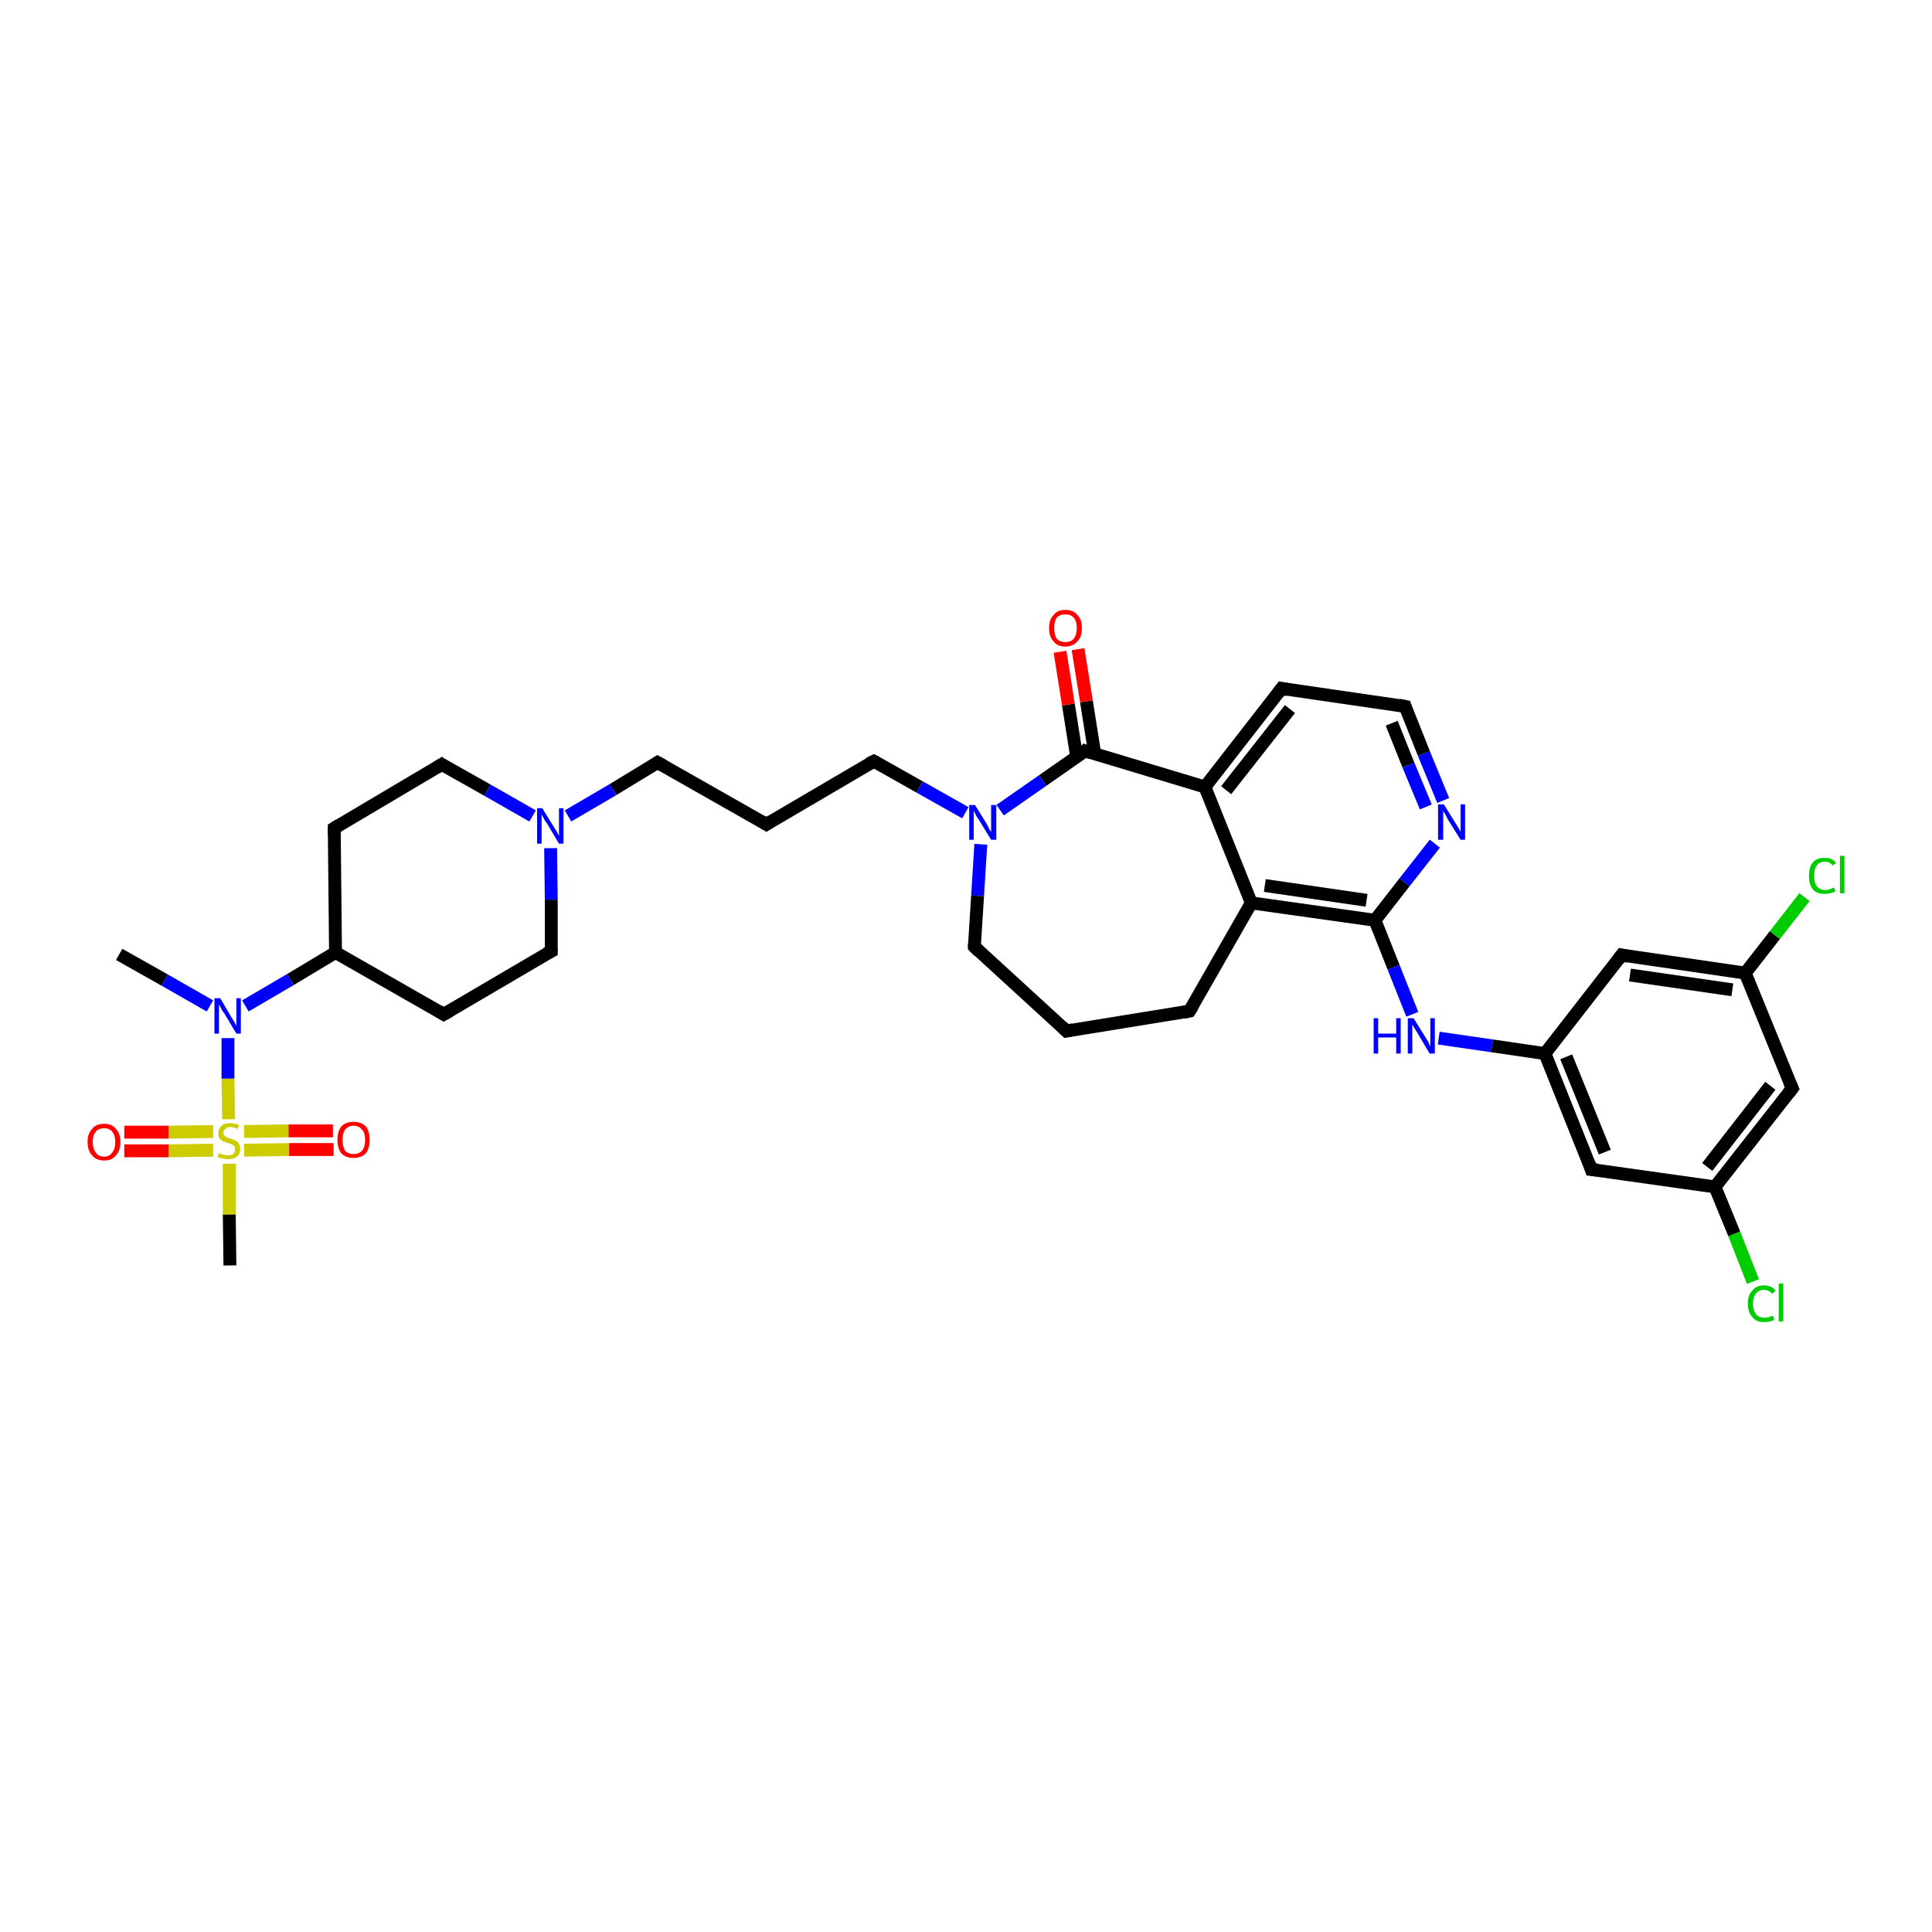 <?xml version='1.0' encoding='iso-8859-1'?>
<svg version='1.1' baseProfile='full'
              xmlns='http://www.w3.org/2000/svg'
                      xmlns:rdkit='http://www.rdkit.org/xml'
                      xmlns:xlink='http://www.w3.org/1999/xlink'
                  xml:space='preserve'
width='300px' height='300px' viewBox='0 0 300 300'>
<!-- END OF HEADER -->
<rect style='opacity:1.0;fill:#FFFFFF;stroke:none' width='300.0' height='300.0' x='0.0' y='0.0'> </rect>
<path class='bond-0 atom-0 atom-1' d='M 18.5,148.2 L 25.6,152.2' style='fill:none;fill-rule:evenodd;stroke:#000000;stroke-width:2.0px;stroke-linecap:butt;stroke-linejoin:miter;stroke-opacity:1' />
<path class='bond-0 atom-0 atom-1' d='M 25.6,152.2 L 32.6,156.2' style='fill:none;fill-rule:evenodd;stroke:#0000FF;stroke-width:2.0px;stroke-linecap:butt;stroke-linejoin:miter;stroke-opacity:1' />
<path class='bond-1 atom-1 atom-2' d='M 38.1,156.2 L 45.1,152.1' style='fill:none;fill-rule:evenodd;stroke:#0000FF;stroke-width:2.0px;stroke-linecap:butt;stroke-linejoin:miter;stroke-opacity:1' />
<path class='bond-1 atom-1 atom-2' d='M 45.1,152.1 L 52.1,147.9' style='fill:none;fill-rule:evenodd;stroke:#000000;stroke-width:2.0px;stroke-linecap:butt;stroke-linejoin:miter;stroke-opacity:1' />
<path class='bond-2 atom-2 atom-3' d='M 52.1,147.9 L 51.9,128.6' style='fill:none;fill-rule:evenodd;stroke:#000000;stroke-width:2.0px;stroke-linecap:butt;stroke-linejoin:miter;stroke-opacity:1' />
<path class='bond-3 atom-3 atom-4' d='M 51.9,128.6 L 68.6,118.7' style='fill:none;fill-rule:evenodd;stroke:#000000;stroke-width:2.0px;stroke-linecap:butt;stroke-linejoin:miter;stroke-opacity:1' />
<path class='bond-4 atom-4 atom-5' d='M 68.6,118.7 L 75.7,122.7' style='fill:none;fill-rule:evenodd;stroke:#000000;stroke-width:2.0px;stroke-linecap:butt;stroke-linejoin:miter;stroke-opacity:1' />
<path class='bond-4 atom-4 atom-5' d='M 75.7,122.7 L 82.7,126.7' style='fill:none;fill-rule:evenodd;stroke:#0000FF;stroke-width:2.0px;stroke-linecap:butt;stroke-linejoin:miter;stroke-opacity:1' />
<path class='bond-5 atom-5 atom-6' d='M 88.2,126.7 L 95.2,122.6' style='fill:none;fill-rule:evenodd;stroke:#0000FF;stroke-width:2.0px;stroke-linecap:butt;stroke-linejoin:miter;stroke-opacity:1' />
<path class='bond-5 atom-5 atom-6' d='M 95.2,122.6 L 102.1,118.4' style='fill:none;fill-rule:evenodd;stroke:#000000;stroke-width:2.0px;stroke-linecap:butt;stroke-linejoin:miter;stroke-opacity:1' />
<path class='bond-6 atom-6 atom-7' d='M 102.1,118.4 L 119.0,128.0' style='fill:none;fill-rule:evenodd;stroke:#000000;stroke-width:2.0px;stroke-linecap:butt;stroke-linejoin:miter;stroke-opacity:1' />
<path class='bond-7 atom-7 atom-8' d='M 119.0,128.0 L 135.7,118.2' style='fill:none;fill-rule:evenodd;stroke:#000000;stroke-width:2.0px;stroke-linecap:butt;stroke-linejoin:miter;stroke-opacity:1' />
<path class='bond-8 atom-8 atom-9' d='M 135.7,118.2 L 142.8,122.2' style='fill:none;fill-rule:evenodd;stroke:#000000;stroke-width:2.0px;stroke-linecap:butt;stroke-linejoin:miter;stroke-opacity:1' />
<path class='bond-8 atom-8 atom-9' d='M 142.8,122.2 L 149.9,126.2' style='fill:none;fill-rule:evenodd;stroke:#0000FF;stroke-width:2.0px;stroke-linecap:butt;stroke-linejoin:miter;stroke-opacity:1' />
<path class='bond-9 atom-9 atom-10' d='M 152.3,131.1 L 151.8,139.1' style='fill:none;fill-rule:evenodd;stroke:#0000FF;stroke-width:2.0px;stroke-linecap:butt;stroke-linejoin:miter;stroke-opacity:1' />
<path class='bond-9 atom-9 atom-10' d='M 151.8,139.1 L 151.3,147.0' style='fill:none;fill-rule:evenodd;stroke:#000000;stroke-width:2.0px;stroke-linecap:butt;stroke-linejoin:miter;stroke-opacity:1' />
<path class='bond-10 atom-10 atom-11' d='M 151.3,147.0 L 165.6,160.1' style='fill:none;fill-rule:evenodd;stroke:#000000;stroke-width:2.0px;stroke-linecap:butt;stroke-linejoin:miter;stroke-opacity:1' />
<path class='bond-11 atom-11 atom-12' d='M 165.6,160.1 L 184.7,157.0' style='fill:none;fill-rule:evenodd;stroke:#000000;stroke-width:2.0px;stroke-linecap:butt;stroke-linejoin:miter;stroke-opacity:1' />
<path class='bond-12 atom-12 atom-13' d='M 184.7,157.0 L 194.3,140.2' style='fill:none;fill-rule:evenodd;stroke:#000000;stroke-width:2.0px;stroke-linecap:butt;stroke-linejoin:miter;stroke-opacity:1' />
<path class='bond-13 atom-13 atom-14' d='M 194.3,140.2 L 213.5,142.9' style='fill:none;fill-rule:evenodd;stroke:#000000;stroke-width:2.0px;stroke-linecap:butt;stroke-linejoin:miter;stroke-opacity:1' />
<path class='bond-13 atom-13 atom-14' d='M 196.4,137.5 L 212.2,139.8' style='fill:none;fill-rule:evenodd;stroke:#000000;stroke-width:2.0px;stroke-linecap:butt;stroke-linejoin:miter;stroke-opacity:1' />
<path class='bond-14 atom-14 atom-15' d='M 213.5,142.9 L 216.4,150.2' style='fill:none;fill-rule:evenodd;stroke:#000000;stroke-width:2.0px;stroke-linecap:butt;stroke-linejoin:miter;stroke-opacity:1' />
<path class='bond-14 atom-14 atom-15' d='M 216.4,150.2 L 219.3,157.5' style='fill:none;fill-rule:evenodd;stroke:#0000FF;stroke-width:2.0px;stroke-linecap:butt;stroke-linejoin:miter;stroke-opacity:1' />
<path class='bond-15 atom-15 atom-16' d='M 223.4,161.2 L 231.7,162.4' style='fill:none;fill-rule:evenodd;stroke:#0000FF;stroke-width:2.0px;stroke-linecap:butt;stroke-linejoin:miter;stroke-opacity:1' />
<path class='bond-15 atom-15 atom-16' d='M 231.7,162.4 L 239.9,163.6' style='fill:none;fill-rule:evenodd;stroke:#000000;stroke-width:2.0px;stroke-linecap:butt;stroke-linejoin:miter;stroke-opacity:1' />
<path class='bond-16 atom-16 atom-17' d='M 239.9,163.6 L 247.1,181.6' style='fill:none;fill-rule:evenodd;stroke:#000000;stroke-width:2.0px;stroke-linecap:butt;stroke-linejoin:miter;stroke-opacity:1' />
<path class='bond-16 atom-16 atom-17' d='M 243.2,164.1 L 249.2,178.9' style='fill:none;fill-rule:evenodd;stroke:#000000;stroke-width:2.0px;stroke-linecap:butt;stroke-linejoin:miter;stroke-opacity:1' />
<path class='bond-17 atom-17 atom-18' d='M 247.1,181.6 L 266.3,184.3' style='fill:none;fill-rule:evenodd;stroke:#000000;stroke-width:2.0px;stroke-linecap:butt;stroke-linejoin:miter;stroke-opacity:1' />
<path class='bond-18 atom-18 atom-19' d='M 266.3,184.3 L 269.3,191.6' style='fill:none;fill-rule:evenodd;stroke:#000000;stroke-width:2.0px;stroke-linecap:butt;stroke-linejoin:miter;stroke-opacity:1' />
<path class='bond-18 atom-18 atom-19' d='M 269.3,191.6 L 272.2,199.0' style='fill:none;fill-rule:evenodd;stroke:#00CC00;stroke-width:2.0px;stroke-linecap:butt;stroke-linejoin:miter;stroke-opacity:1' />
<path class='bond-19 atom-18 atom-20' d='M 266.3,184.3 L 278.3,169.0' style='fill:none;fill-rule:evenodd;stroke:#000000;stroke-width:2.0px;stroke-linecap:butt;stroke-linejoin:miter;stroke-opacity:1' />
<path class='bond-19 atom-18 atom-20' d='M 265.1,181.2 L 274.9,168.6' style='fill:none;fill-rule:evenodd;stroke:#000000;stroke-width:2.0px;stroke-linecap:butt;stroke-linejoin:miter;stroke-opacity:1' />
<path class='bond-20 atom-20 atom-21' d='M 278.3,169.0 L 271.0,151.1' style='fill:none;fill-rule:evenodd;stroke:#000000;stroke-width:2.0px;stroke-linecap:butt;stroke-linejoin:miter;stroke-opacity:1' />
<path class='bond-21 atom-21 atom-22' d='M 271.0,151.1 L 275.6,145.2' style='fill:none;fill-rule:evenodd;stroke:#000000;stroke-width:2.0px;stroke-linecap:butt;stroke-linejoin:miter;stroke-opacity:1' />
<path class='bond-21 atom-21 atom-22' d='M 275.6,145.2 L 280.2,139.3' style='fill:none;fill-rule:evenodd;stroke:#00CC00;stroke-width:2.0px;stroke-linecap:butt;stroke-linejoin:miter;stroke-opacity:1' />
<path class='bond-22 atom-21 atom-23' d='M 271.0,151.1 L 251.8,148.3' style='fill:none;fill-rule:evenodd;stroke:#000000;stroke-width:2.0px;stroke-linecap:butt;stroke-linejoin:miter;stroke-opacity:1' />
<path class='bond-22 atom-21 atom-23' d='M 269.0,153.7 L 253.1,151.4' style='fill:none;fill-rule:evenodd;stroke:#000000;stroke-width:2.0px;stroke-linecap:butt;stroke-linejoin:miter;stroke-opacity:1' />
<path class='bond-23 atom-14 atom-24' d='M 213.5,142.9 L 218.1,137.0' style='fill:none;fill-rule:evenodd;stroke:#000000;stroke-width:2.0px;stroke-linecap:butt;stroke-linejoin:miter;stroke-opacity:1' />
<path class='bond-23 atom-14 atom-24' d='M 218.1,137.0 L 222.8,131.0' style='fill:none;fill-rule:evenodd;stroke:#0000FF;stroke-width:2.0px;stroke-linecap:butt;stroke-linejoin:miter;stroke-opacity:1' />
<path class='bond-24 atom-24 atom-25' d='M 224.1,124.3 L 221.1,117.0' style='fill:none;fill-rule:evenodd;stroke:#0000FF;stroke-width:2.0px;stroke-linecap:butt;stroke-linejoin:miter;stroke-opacity:1' />
<path class='bond-24 atom-24 atom-25' d='M 221.1,117.0 L 218.2,109.7' style='fill:none;fill-rule:evenodd;stroke:#000000;stroke-width:2.0px;stroke-linecap:butt;stroke-linejoin:miter;stroke-opacity:1' />
<path class='bond-24 atom-24 atom-25' d='M 221.4,125.3 L 218.7,118.8' style='fill:none;fill-rule:evenodd;stroke:#0000FF;stroke-width:2.0px;stroke-linecap:butt;stroke-linejoin:miter;stroke-opacity:1' />
<path class='bond-24 atom-24 atom-25' d='M 218.7,118.8 L 216.1,112.3' style='fill:none;fill-rule:evenodd;stroke:#000000;stroke-width:2.0px;stroke-linecap:butt;stroke-linejoin:miter;stroke-opacity:1' />
<path class='bond-25 atom-25 atom-26' d='M 218.2,109.7 L 199.0,106.9' style='fill:none;fill-rule:evenodd;stroke:#000000;stroke-width:2.0px;stroke-linecap:butt;stroke-linejoin:miter;stroke-opacity:1' />
<path class='bond-26 atom-26 atom-27' d='M 199.0,106.9 L 187.1,122.2' style='fill:none;fill-rule:evenodd;stroke:#000000;stroke-width:2.0px;stroke-linecap:butt;stroke-linejoin:miter;stroke-opacity:1' />
<path class='bond-26 atom-26 atom-27' d='M 200.3,110.1 L 190.4,122.7' style='fill:none;fill-rule:evenodd;stroke:#000000;stroke-width:2.0px;stroke-linecap:butt;stroke-linejoin:miter;stroke-opacity:1' />
<path class='bond-27 atom-27 atom-28' d='M 187.1,122.2 L 168.5,116.6' style='fill:none;fill-rule:evenodd;stroke:#000000;stroke-width:2.0px;stroke-linecap:butt;stroke-linejoin:miter;stroke-opacity:1' />
<path class='bond-28 atom-28 atom-29' d='M 170.0,117.1 L 168.7,108.9' style='fill:none;fill-rule:evenodd;stroke:#000000;stroke-width:2.0px;stroke-linecap:butt;stroke-linejoin:miter;stroke-opacity:1' />
<path class='bond-28 atom-28 atom-29' d='M 168.7,108.9 L 167.4,100.8' style='fill:none;fill-rule:evenodd;stroke:#FF0000;stroke-width:2.0px;stroke-linecap:butt;stroke-linejoin:miter;stroke-opacity:1' />
<path class='bond-28 atom-28 atom-29' d='M 167.2,117.6 L 165.9,109.4' style='fill:none;fill-rule:evenodd;stroke:#000000;stroke-width:2.0px;stroke-linecap:butt;stroke-linejoin:miter;stroke-opacity:1' />
<path class='bond-28 atom-28 atom-29' d='M 165.9,109.4 L 164.6,101.2' style='fill:none;fill-rule:evenodd;stroke:#FF0000;stroke-width:2.0px;stroke-linecap:butt;stroke-linejoin:miter;stroke-opacity:1' />
<path class='bond-29 atom-5 atom-30' d='M 85.5,131.7 L 85.6,139.7' style='fill:none;fill-rule:evenodd;stroke:#0000FF;stroke-width:2.0px;stroke-linecap:butt;stroke-linejoin:miter;stroke-opacity:1' />
<path class='bond-29 atom-5 atom-30' d='M 85.6,139.7 L 85.6,147.7' style='fill:none;fill-rule:evenodd;stroke:#000000;stroke-width:2.0px;stroke-linecap:butt;stroke-linejoin:miter;stroke-opacity:1' />
<path class='bond-30 atom-30 atom-31' d='M 85.6,147.7 L 68.9,157.5' style='fill:none;fill-rule:evenodd;stroke:#000000;stroke-width:2.0px;stroke-linecap:butt;stroke-linejoin:miter;stroke-opacity:1' />
<path class='bond-31 atom-1 atom-32' d='M 35.4,161.2 L 35.4,167.5' style='fill:none;fill-rule:evenodd;stroke:#0000FF;stroke-width:2.0px;stroke-linecap:butt;stroke-linejoin:miter;stroke-opacity:1' />
<path class='bond-31 atom-1 atom-32' d='M 35.4,167.5 L 35.5,173.8' style='fill:none;fill-rule:evenodd;stroke:#CCCC00;stroke-width:2.0px;stroke-linecap:butt;stroke-linejoin:miter;stroke-opacity:1' />
<path class='bond-32 atom-32 atom-33' d='M 35.6,180.7 L 35.6,188.6' style='fill:none;fill-rule:evenodd;stroke:#CCCC00;stroke-width:2.0px;stroke-linecap:butt;stroke-linejoin:miter;stroke-opacity:1' />
<path class='bond-32 atom-32 atom-33' d='M 35.6,188.6 L 35.7,196.5' style='fill:none;fill-rule:evenodd;stroke:#000000;stroke-width:2.0px;stroke-linecap:butt;stroke-linejoin:miter;stroke-opacity:1' />
<path class='bond-33 atom-32 atom-34' d='M 37.9,178.6 L 44.9,178.5' style='fill:none;fill-rule:evenodd;stroke:#CCCC00;stroke-width:2.0px;stroke-linecap:butt;stroke-linejoin:miter;stroke-opacity:1' />
<path class='bond-33 atom-32 atom-34' d='M 44.9,178.5 L 51.8,178.5' style='fill:none;fill-rule:evenodd;stroke:#FF0000;stroke-width:2.0px;stroke-linecap:butt;stroke-linejoin:miter;stroke-opacity:1' />
<path class='bond-33 atom-32 atom-34' d='M 37.9,175.7 L 44.8,175.6' style='fill:none;fill-rule:evenodd;stroke:#CCCC00;stroke-width:2.0px;stroke-linecap:butt;stroke-linejoin:miter;stroke-opacity:1' />
<path class='bond-33 atom-32 atom-34' d='M 44.8,175.6 L 51.7,175.6' style='fill:none;fill-rule:evenodd;stroke:#FF0000;stroke-width:2.0px;stroke-linecap:butt;stroke-linejoin:miter;stroke-opacity:1' />
<path class='bond-34 atom-32 atom-35' d='M 33.1,175.7 L 26.2,175.8' style='fill:none;fill-rule:evenodd;stroke:#CCCC00;stroke-width:2.0px;stroke-linecap:butt;stroke-linejoin:miter;stroke-opacity:1' />
<path class='bond-34 atom-32 atom-35' d='M 26.2,175.8 L 19.3,175.8' style='fill:none;fill-rule:evenodd;stroke:#FF0000;stroke-width:2.0px;stroke-linecap:butt;stroke-linejoin:miter;stroke-opacity:1' />
<path class='bond-34 atom-32 atom-35' d='M 33.1,178.6 L 26.2,178.7' style='fill:none;fill-rule:evenodd;stroke:#CCCC00;stroke-width:2.0px;stroke-linecap:butt;stroke-linejoin:miter;stroke-opacity:1' />
<path class='bond-34 atom-32 atom-35' d='M 26.2,178.7 L 19.3,178.7' style='fill:none;fill-rule:evenodd;stroke:#FF0000;stroke-width:2.0px;stroke-linecap:butt;stroke-linejoin:miter;stroke-opacity:1' />
<path class='bond-35 atom-31 atom-2' d='M 68.9,157.5 L 52.1,147.9' style='fill:none;fill-rule:evenodd;stroke:#000000;stroke-width:2.0px;stroke-linecap:butt;stroke-linejoin:miter;stroke-opacity:1' />
<path class='bond-36 atom-28 atom-9' d='M 168.5,116.6 L 161.9,121.2' style='fill:none;fill-rule:evenodd;stroke:#000000;stroke-width:2.0px;stroke-linecap:butt;stroke-linejoin:miter;stroke-opacity:1' />
<path class='bond-36 atom-28 atom-9' d='M 161.9,121.2 L 155.3,125.8' style='fill:none;fill-rule:evenodd;stroke:#0000FF;stroke-width:2.0px;stroke-linecap:butt;stroke-linejoin:miter;stroke-opacity:1' />
<path class='bond-37 atom-27 atom-13' d='M 187.1,122.2 L 194.3,140.2' style='fill:none;fill-rule:evenodd;stroke:#000000;stroke-width:2.0px;stroke-linecap:butt;stroke-linejoin:miter;stroke-opacity:1' />
<path class='bond-38 atom-23 atom-16' d='M 251.8,148.3 L 239.9,163.6' style='fill:none;fill-rule:evenodd;stroke:#000000;stroke-width:2.0px;stroke-linecap:butt;stroke-linejoin:miter;stroke-opacity:1' />
<path d='M 51.9,129.5 L 51.9,128.6 L 52.7,128.1' style='fill:none;stroke:#000000;stroke-width:2.0px;stroke-linecap:butt;stroke-linejoin:miter;stroke-opacity:1;' />
<path d='M 67.8,119.2 L 68.6,118.7 L 68.9,118.9' style='fill:none;stroke:#000000;stroke-width:2.0px;stroke-linecap:butt;stroke-linejoin:miter;stroke-opacity:1;' />
<path d='M 101.8,118.6 L 102.1,118.4 L 103.0,118.9' style='fill:none;stroke:#000000;stroke-width:2.0px;stroke-linecap:butt;stroke-linejoin:miter;stroke-opacity:1;' />
<path d='M 118.2,127.5 L 119.0,128.0 L 119.8,127.5' style='fill:none;stroke:#000000;stroke-width:2.0px;stroke-linecap:butt;stroke-linejoin:miter;stroke-opacity:1;' />
<path d='M 134.9,118.6 L 135.7,118.2 L 136.1,118.4' style='fill:none;stroke:#000000;stroke-width:2.0px;stroke-linecap:butt;stroke-linejoin:miter;stroke-opacity:1;' />
<path d='M 151.3,146.6 L 151.3,147.0 L 152.0,147.7' style='fill:none;stroke:#000000;stroke-width:2.0px;stroke-linecap:butt;stroke-linejoin:miter;stroke-opacity:1;' />
<path d='M 164.9,159.4 L 165.6,160.1 L 166.6,159.9' style='fill:none;stroke:#000000;stroke-width:2.0px;stroke-linecap:butt;stroke-linejoin:miter;stroke-opacity:1;' />
<path d='M 183.8,157.2 L 184.7,157.0 L 185.2,156.2' style='fill:none;stroke:#000000;stroke-width:2.0px;stroke-linecap:butt;stroke-linejoin:miter;stroke-opacity:1;' />
<path d='M 246.8,180.7 L 247.1,181.6 L 248.1,181.7' style='fill:none;stroke:#000000;stroke-width:2.0px;stroke-linecap:butt;stroke-linejoin:miter;stroke-opacity:1;' />
<path d='M 277.7,169.8 L 278.3,169.0 L 277.9,168.1' style='fill:none;stroke:#000000;stroke-width:2.0px;stroke-linecap:butt;stroke-linejoin:miter;stroke-opacity:1;' />
<path d='M 252.8,148.5 L 251.8,148.3 L 251.2,149.1' style='fill:none;stroke:#000000;stroke-width:2.0px;stroke-linecap:butt;stroke-linejoin:miter;stroke-opacity:1;' />
<path d='M 218.3,110.0 L 218.2,109.7 L 217.2,109.5' style='fill:none;stroke:#000000;stroke-width:2.0px;stroke-linecap:butt;stroke-linejoin:miter;stroke-opacity:1;' />
<path d='M 200.0,107.1 L 199.0,106.9 L 198.4,107.7' style='fill:none;stroke:#000000;stroke-width:2.0px;stroke-linecap:butt;stroke-linejoin:miter;stroke-opacity:1;' />
<path d='M 169.4,116.9 L 168.5,116.6 L 168.2,116.9' style='fill:none;stroke:#000000;stroke-width:2.0px;stroke-linecap:butt;stroke-linejoin:miter;stroke-opacity:1;' />
<path d='M 85.6,147.3 L 85.6,147.7 L 84.8,148.1' style='fill:none;stroke:#000000;stroke-width:2.0px;stroke-linecap:butt;stroke-linejoin:miter;stroke-opacity:1;' />
<path d='M 69.8,157.0 L 68.9,157.5 L 68.1,157.0' style='fill:none;stroke:#000000;stroke-width:2.0px;stroke-linecap:butt;stroke-linejoin:miter;stroke-opacity:1;' />
<path class='atom-1' d='M 34.2 155.0
L 35.9 157.9
Q 36.1 158.2, 36.4 158.7
Q 36.7 159.3, 36.7 159.3
L 36.7 155.0
L 37.4 155.0
L 37.4 160.5
L 36.7 160.5
L 34.8 157.3
Q 34.5 157.0, 34.3 156.5
Q 34.1 156.1, 34.0 156.0
L 34.0 160.5
L 33.3 160.5
L 33.3 155.0
L 34.2 155.0
' fill='#0000FF'/>
<path class='atom-5' d='M 84.2 125.5
L 86.0 128.4
Q 86.2 128.7, 86.5 129.2
Q 86.8 129.8, 86.8 129.8
L 86.8 125.5
L 87.5 125.5
L 87.5 131.0
L 86.8 131.0
L 84.9 127.8
Q 84.6 127.5, 84.4 127.0
Q 84.2 126.6, 84.1 126.5
L 84.1 131.0
L 83.4 131.0
L 83.4 125.5
L 84.2 125.5
' fill='#0000FF'/>
<path class='atom-9' d='M 151.4 125.0
L 153.2 127.9
Q 153.3 128.1, 153.6 128.7
Q 153.9 129.2, 153.9 129.2
L 153.9 125.0
L 154.7 125.0
L 154.7 130.4
L 153.9 130.4
L 152.0 127.3
Q 151.7 126.9, 151.5 126.5
Q 151.3 126.0, 151.2 125.9
L 151.2 130.4
L 150.5 130.4
L 150.5 125.0
L 151.4 125.0
' fill='#0000FF'/>
<path class='atom-15' d='M 213.3 158.1
L 214.0 158.1
L 214.0 160.5
L 216.8 160.5
L 216.8 158.1
L 217.5 158.1
L 217.5 163.6
L 216.8 163.6
L 216.8 161.1
L 214.0 161.1
L 214.0 163.6
L 213.3 163.6
L 213.3 158.1
' fill='#0000FF'/>
<path class='atom-15' d='M 219.5 158.1
L 221.3 161.0
Q 221.5 161.3, 221.8 161.8
Q 222.0 162.4, 222.1 162.4
L 222.1 158.1
L 222.8 158.1
L 222.8 163.6
L 222.0 163.6
L 220.1 160.4
Q 219.9 160.1, 219.6 159.6
Q 219.4 159.2, 219.3 159.1
L 219.3 163.6
L 218.6 163.6
L 218.6 158.1
L 219.5 158.1
' fill='#0000FF'/>
<path class='atom-19' d='M 271.4 202.4
Q 271.4 201.1, 272.1 200.4
Q 272.7 199.6, 273.9 199.6
Q 275.1 199.6, 275.7 200.4
L 275.2 200.9
Q 274.7 200.3, 273.9 200.3
Q 273.1 200.3, 272.7 200.8
Q 272.2 201.4, 272.2 202.4
Q 272.2 203.5, 272.7 204.1
Q 273.1 204.6, 274.0 204.6
Q 274.6 204.6, 275.3 204.3
L 275.5 204.9
Q 275.3 205.1, 274.8 205.2
Q 274.4 205.3, 273.9 205.3
Q 272.7 205.3, 272.1 204.5
Q 271.4 203.8, 271.4 202.4
' fill='#00CC00'/>
<path class='atom-19' d='M 276.2 199.3
L 276.9 199.3
L 276.9 205.2
L 276.2 205.2
L 276.2 199.3
' fill='#00CC00'/>
<path class='atom-22' d='M 280.9 136.0
Q 280.9 134.6, 281.5 133.9
Q 282.1 133.2, 283.4 133.2
Q 284.5 133.2, 285.1 134.0
L 284.6 134.4
Q 284.1 133.8, 283.4 133.8
Q 282.5 133.8, 282.1 134.4
Q 281.7 134.9, 281.7 136.0
Q 281.7 137.1, 282.1 137.6
Q 282.6 138.2, 283.4 138.2
Q 284.0 138.2, 284.8 137.8
L 285.0 138.4
Q 284.7 138.6, 284.2 138.7
Q 283.8 138.8, 283.3 138.8
Q 282.1 138.8, 281.5 138.1
Q 280.9 137.4, 280.9 136.0
' fill='#00CC00'/>
<path class='atom-22' d='M 285.7 132.9
L 286.4 132.9
L 286.4 138.7
L 285.7 138.7
L 285.7 132.9
' fill='#00CC00'/>
<path class='atom-24' d='M 224.2 124.9
L 226.0 127.8
Q 226.2 128.1, 226.5 128.6
Q 226.8 129.1, 226.8 129.2
L 226.8 124.9
L 227.5 124.9
L 227.5 130.4
L 226.8 130.4
L 224.8 127.2
Q 224.6 126.8, 224.4 126.4
Q 224.1 126.0, 224.1 125.8
L 224.1 130.4
L 223.3 130.4
L 223.3 124.9
L 224.2 124.9
' fill='#0000FF'/>
<path class='atom-29' d='M 162.9 97.5
Q 162.9 96.2, 163.6 95.5
Q 164.2 94.7, 165.4 94.7
Q 166.7 94.7, 167.3 95.5
Q 168.0 96.2, 168.0 97.5
Q 168.0 98.9, 167.3 99.6
Q 166.6 100.4, 165.4 100.4
Q 164.2 100.4, 163.6 99.6
Q 162.9 98.9, 162.9 97.5
M 165.4 99.7
Q 166.3 99.7, 166.7 99.2
Q 167.2 98.6, 167.2 97.5
Q 167.2 96.4, 166.7 95.9
Q 166.3 95.4, 165.4 95.4
Q 164.6 95.4, 164.1 95.9
Q 163.7 96.4, 163.7 97.5
Q 163.7 98.6, 164.1 99.2
Q 164.6 99.7, 165.4 99.7
' fill='#FF0000'/>
<path class='atom-32' d='M 34.0 179.0
Q 34.0 179.1, 34.3 179.2
Q 34.6 179.3, 34.8 179.3
Q 35.1 179.4, 35.4 179.4
Q 35.9 179.4, 36.2 179.2
Q 36.5 178.9, 36.5 178.5
Q 36.5 178.2, 36.4 178.0
Q 36.2 177.8, 36.0 177.7
Q 35.8 177.6, 35.4 177.5
Q 34.9 177.3, 34.6 177.2
Q 34.3 177.0, 34.1 176.8
Q 33.9 176.5, 33.9 176.0
Q 33.9 175.3, 34.4 174.8
Q 34.8 174.4, 35.8 174.4
Q 36.4 174.4, 37.1 174.7
L 36.9 175.3
Q 36.3 175.0, 35.8 175.0
Q 35.2 175.0, 35.0 175.3
Q 34.7 175.5, 34.7 175.9
Q 34.7 176.2, 34.8 176.3
Q 35.0 176.5, 35.2 176.6
Q 35.4 176.7, 35.8 176.8
Q 36.3 177.0, 36.6 177.1
Q 36.9 177.3, 37.1 177.6
Q 37.3 177.9, 37.3 178.5
Q 37.3 179.2, 36.8 179.6
Q 36.3 180.0, 35.4 180.0
Q 34.9 180.0, 34.6 179.9
Q 34.2 179.8, 33.8 179.7
L 34.0 179.0
' fill='#CCCC00'/>
<path class='atom-34' d='M 52.4 177.0
Q 52.4 175.7, 53.0 174.9
Q 53.7 174.2, 54.9 174.2
Q 56.1 174.2, 56.8 174.9
Q 57.4 175.7, 57.4 177.0
Q 57.4 178.3, 56.8 179.1
Q 56.1 179.8, 54.9 179.8
Q 53.7 179.8, 53.0 179.1
Q 52.4 178.3, 52.4 177.0
M 54.9 179.2
Q 55.7 179.2, 56.2 178.7
Q 56.7 178.1, 56.7 177.0
Q 56.7 175.9, 56.2 175.4
Q 55.7 174.8, 54.9 174.8
Q 54.1 174.8, 53.6 175.4
Q 53.2 175.9, 53.2 177.0
Q 53.2 178.1, 53.6 178.7
Q 54.1 179.2, 54.9 179.2
' fill='#FF0000'/>
<path class='atom-35' d='M 13.6 177.3
Q 13.6 176.0, 14.3 175.3
Q 14.9 174.5, 16.2 174.5
Q 17.4 174.5, 18.0 175.3
Q 18.7 176.0, 18.7 177.3
Q 18.7 178.7, 18.0 179.4
Q 17.4 180.2, 16.2 180.2
Q 14.9 180.2, 14.3 179.4
Q 13.6 178.7, 13.6 177.3
M 16.2 179.6
Q 17.0 179.6, 17.4 179.0
Q 17.9 178.4, 17.9 177.3
Q 17.9 176.3, 17.4 175.7
Q 17.0 175.2, 16.2 175.2
Q 15.3 175.2, 14.9 175.7
Q 14.4 176.3, 14.4 177.3
Q 14.4 178.4, 14.9 179.0
Q 15.3 179.6, 16.2 179.6
' fill='#FF0000'/>
</svg>
